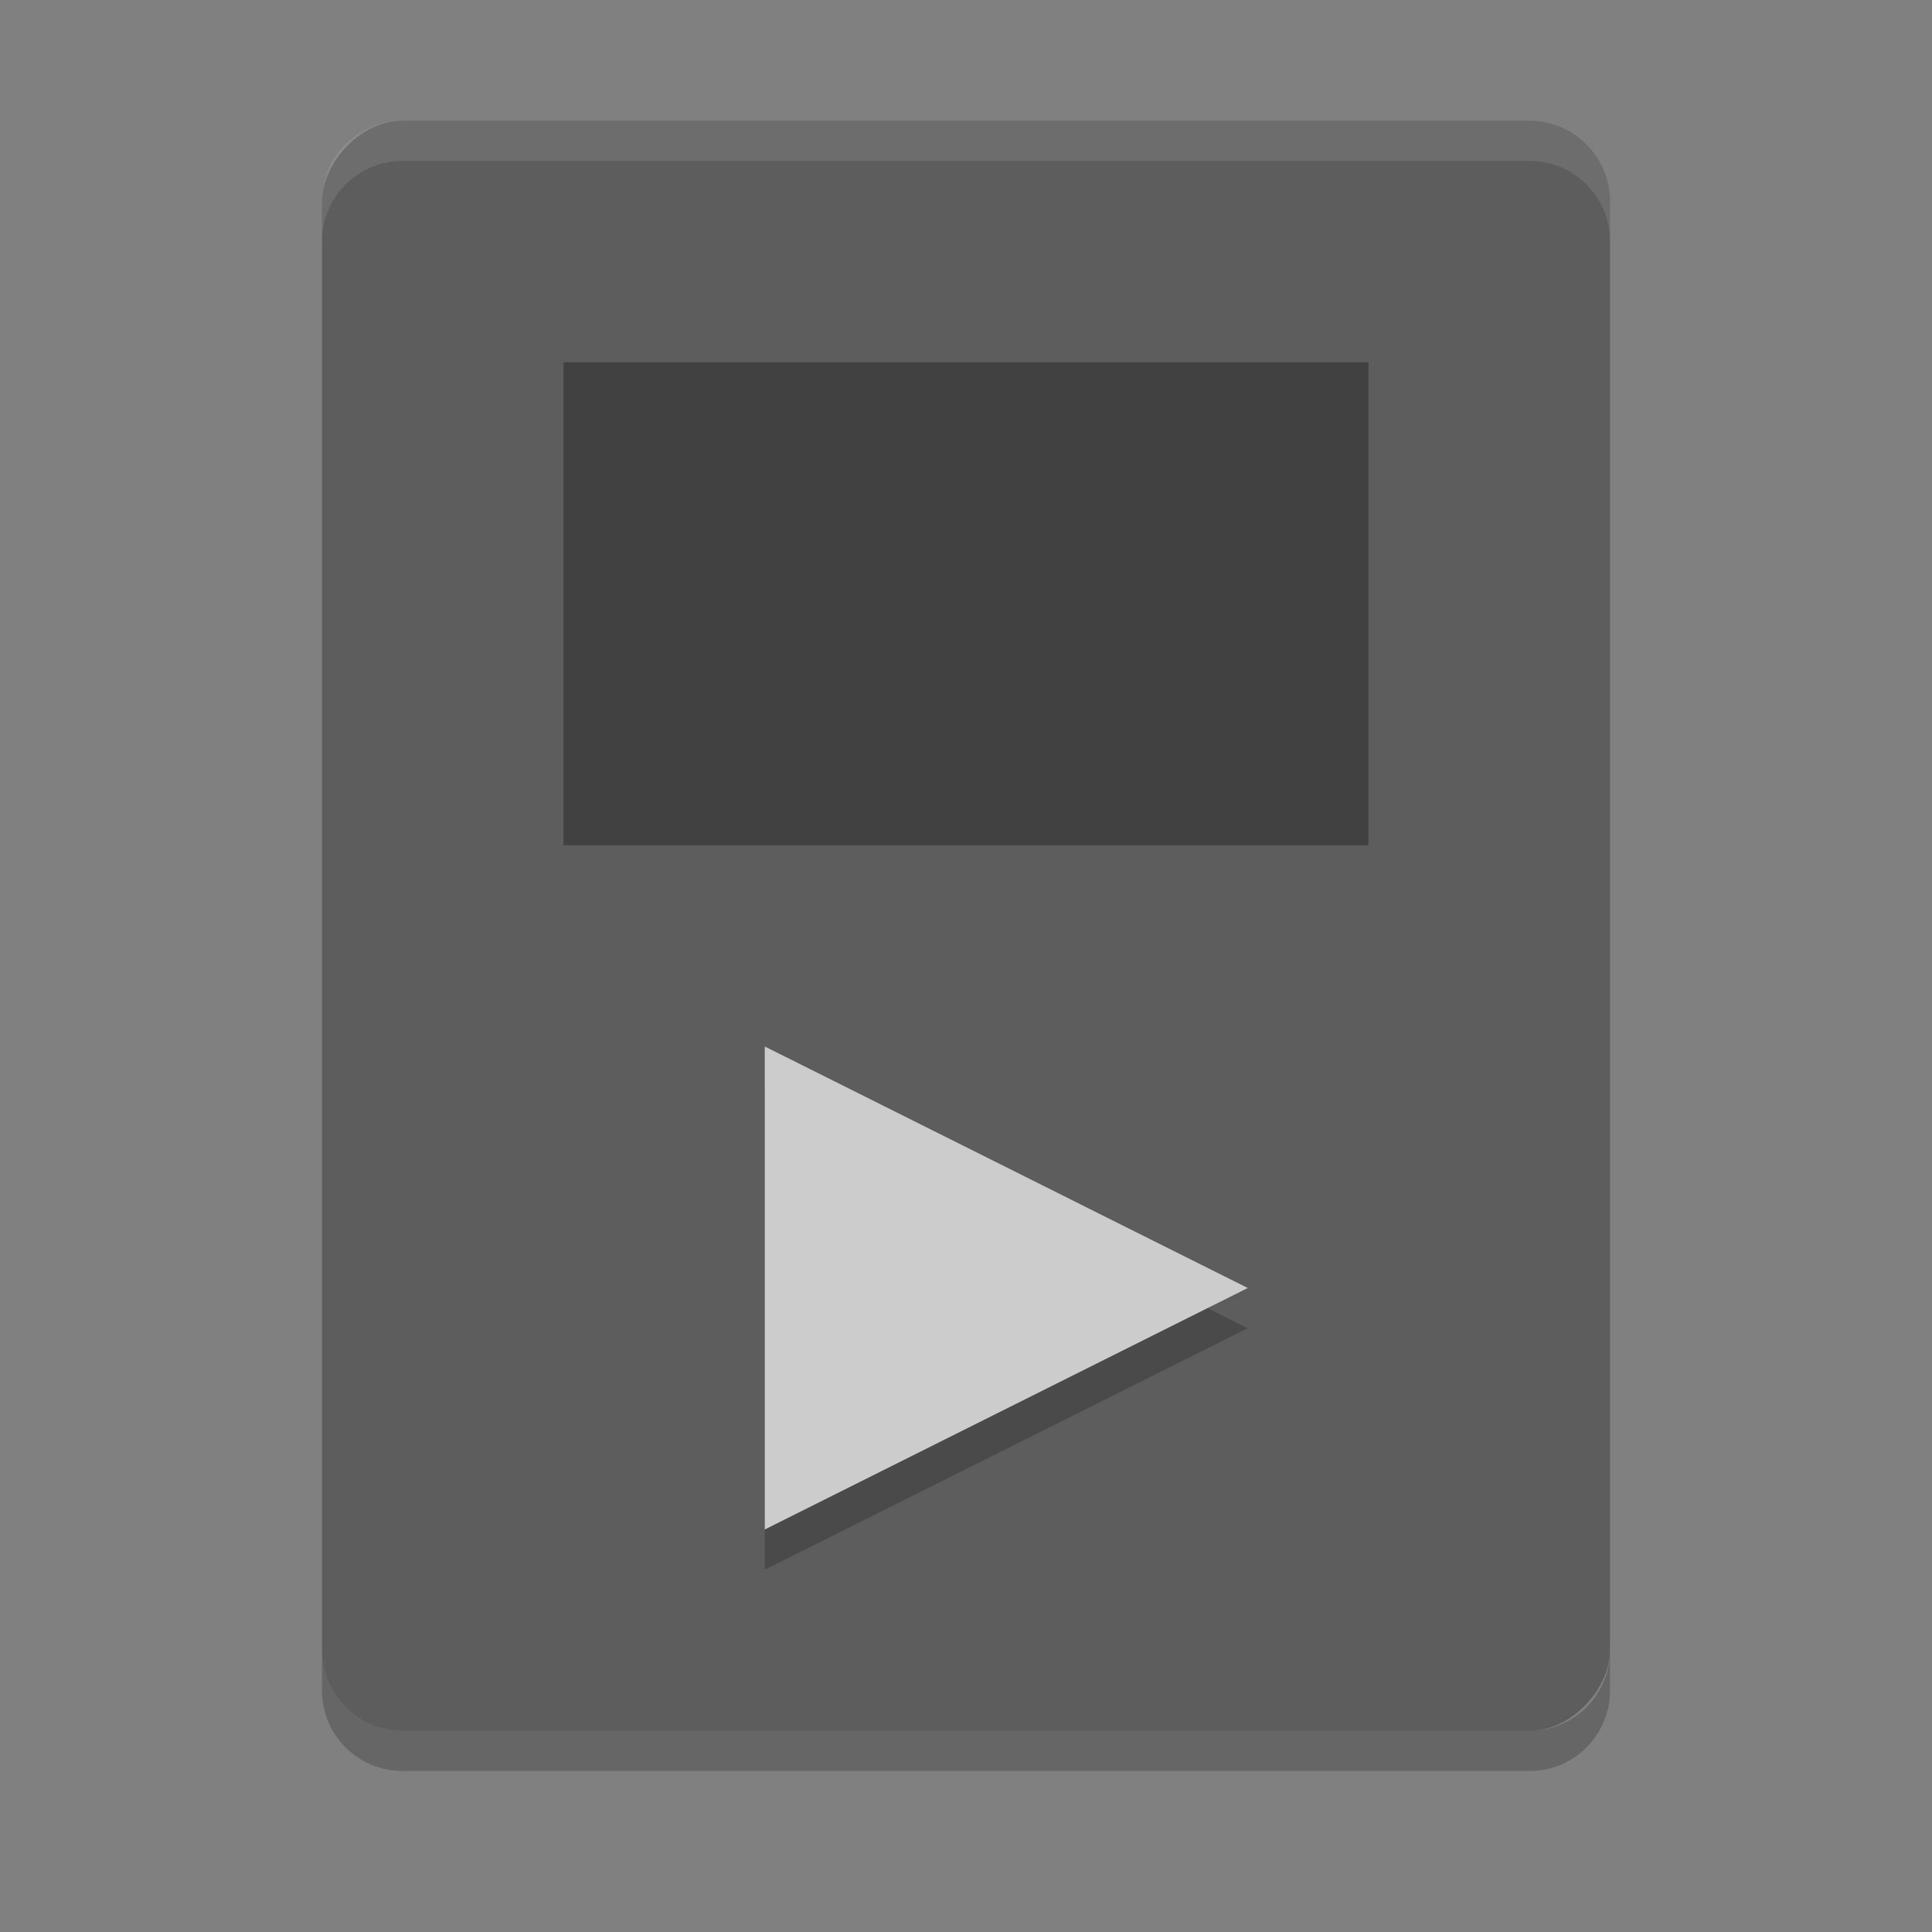 <?xml version="1.0" encoding="UTF-8" standalone="no"?>
<svg xmlns="http://www.w3.org/2000/svg" height="48" width="48" version="1">
 <rect width="100%" height="100%" fill="#808080" stroke="none"/>
 <rect ry="2" rx="2" transform="scale(-1,1)" height="40" width="32" y="3" x="-40" fill="#5d5d5d"/>
 <rect opacity=".3" fill-rule="evenodd" rx="0" ry="0" height="12" width="20" stroke-miterlimit="3.429" y="9" x="14"/>
 <path opacity=".2" d="m19 27v12l12-6-10.799-5.4z"/>
 <path d="m19 26v12l12-6-10.799-5.4z" fill="#ccc"/>
 <path opacity=".1" d="m10 3c-1.108 0-2 0.892-2 2v1c0-1.108 0.892-2 2-2h28c1.108 0 2 0.892 2 2v-1c0-1.108-0.892-2-2-2h-28z" fill="#fff"/>
 <path opacity=".2" d="m8 41v1c0 1.108 0.892 2 2 2h28c1.108 0 2-0.892 2-2v-1c0 1.108-0.892 2-2 2h-28c-1.108 0-2-0.892-2-2z"/>
</svg>
